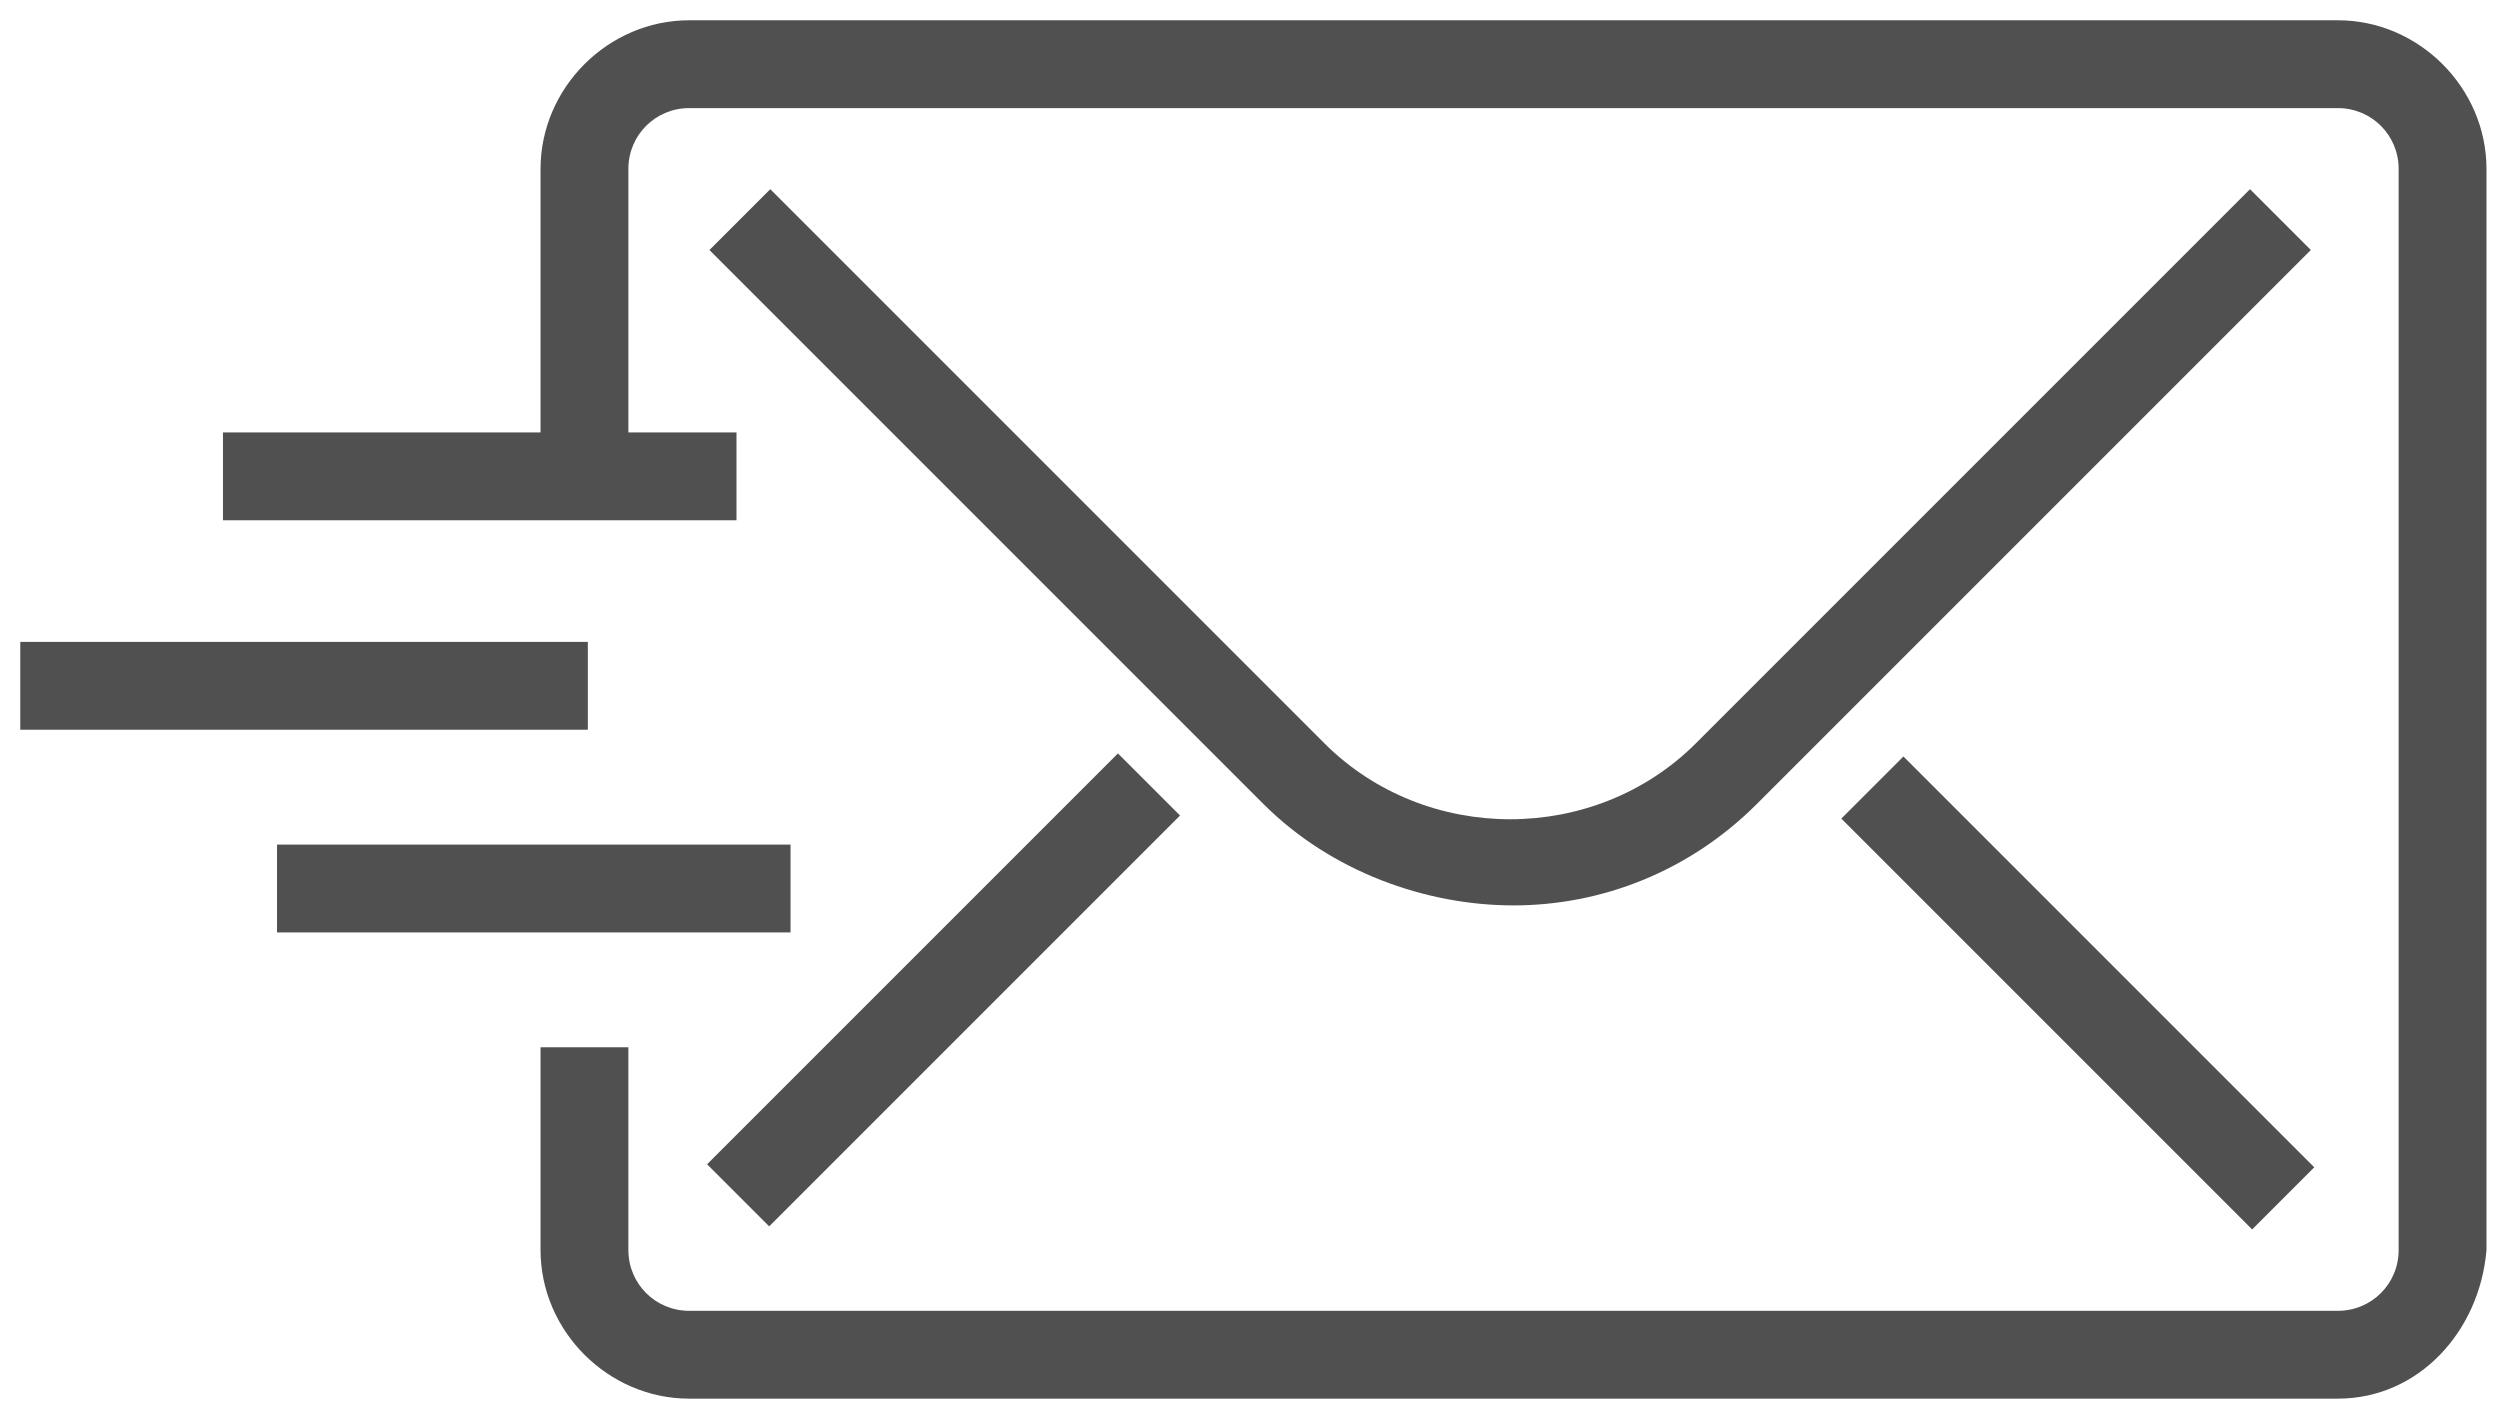 <?xml version="1.0" encoding="utf-8"?>
<!-- Generator: Adobe Illustrator 21.1.0, SVG Export Plug-In . SVG Version: 6.00 Build 0)  -->
<svg version="1.1" id="Layer_1" xmlns="http://www.w3.org/2000/svg" xmlns:xlink="http://www.w3.org/1999/xlink" x="0px" y="0px"
	 width="37px" height="21px" viewBox="0 0 37 21" style="enable-background:new 0 0 37 21;" xml:space="preserve">
<style type="text/css">
	.st0{fill:#505050;}
</style>
<g>
	<path class="st0" d="M34.6,20.7H10.2c-1.2,0-2.2-1-2.2-2.2v-3h1.3v3c0,0.5,0.4,0.9,0.9,0.9h24.4c0.5,0,0.9-0.4,0.9-0.9v-16
		c0-0.5-0.4-0.9-0.9-0.9H10.2C9.7,1.6,9.3,2,9.3,2.5v4.6H8V2.5c0-1.2,1-2.2,2.2-2.2h24.4c1.2,0,2.2,1,2.2,2.2v16
		C36.7,19.7,35.8,20.7,34.6,20.7z"/>
	<path class="st0" d="M22.4,13.4c-1.3,0-2.7-0.5-3.7-1.5l-8.2-8.2l0.9-0.9l8.2,8.2c1.5,1.5,4,1.5,5.5,0l8.2-8.2l0.9,0.9l-8.2,8.2
		C25,12.9,23.7,13.4,22.4,13.4z"/>
	<rect x="9.7" y="14" transform="matrix(0.707 -0.707 0.707 0.707 -6.291 14.191)" class="st0" width="8.6" height="1.3"/>
	<rect x="30.1" y="10.4" transform="matrix(0.707 -0.707 0.707 0.707 -1.382 26.043)" class="st0" width="1.3" height="8.6"/>
	<rect x="3.3" y="6.4" class="st0" width="7.6" height="1.3"/>
	<rect x="0.3" y="9.5" class="st0" width="8.4" height="1.3"/>
	<rect x="4.1" y="12.5" class="st0" width="7.6" height="1.3"/>
</g>
</svg>

